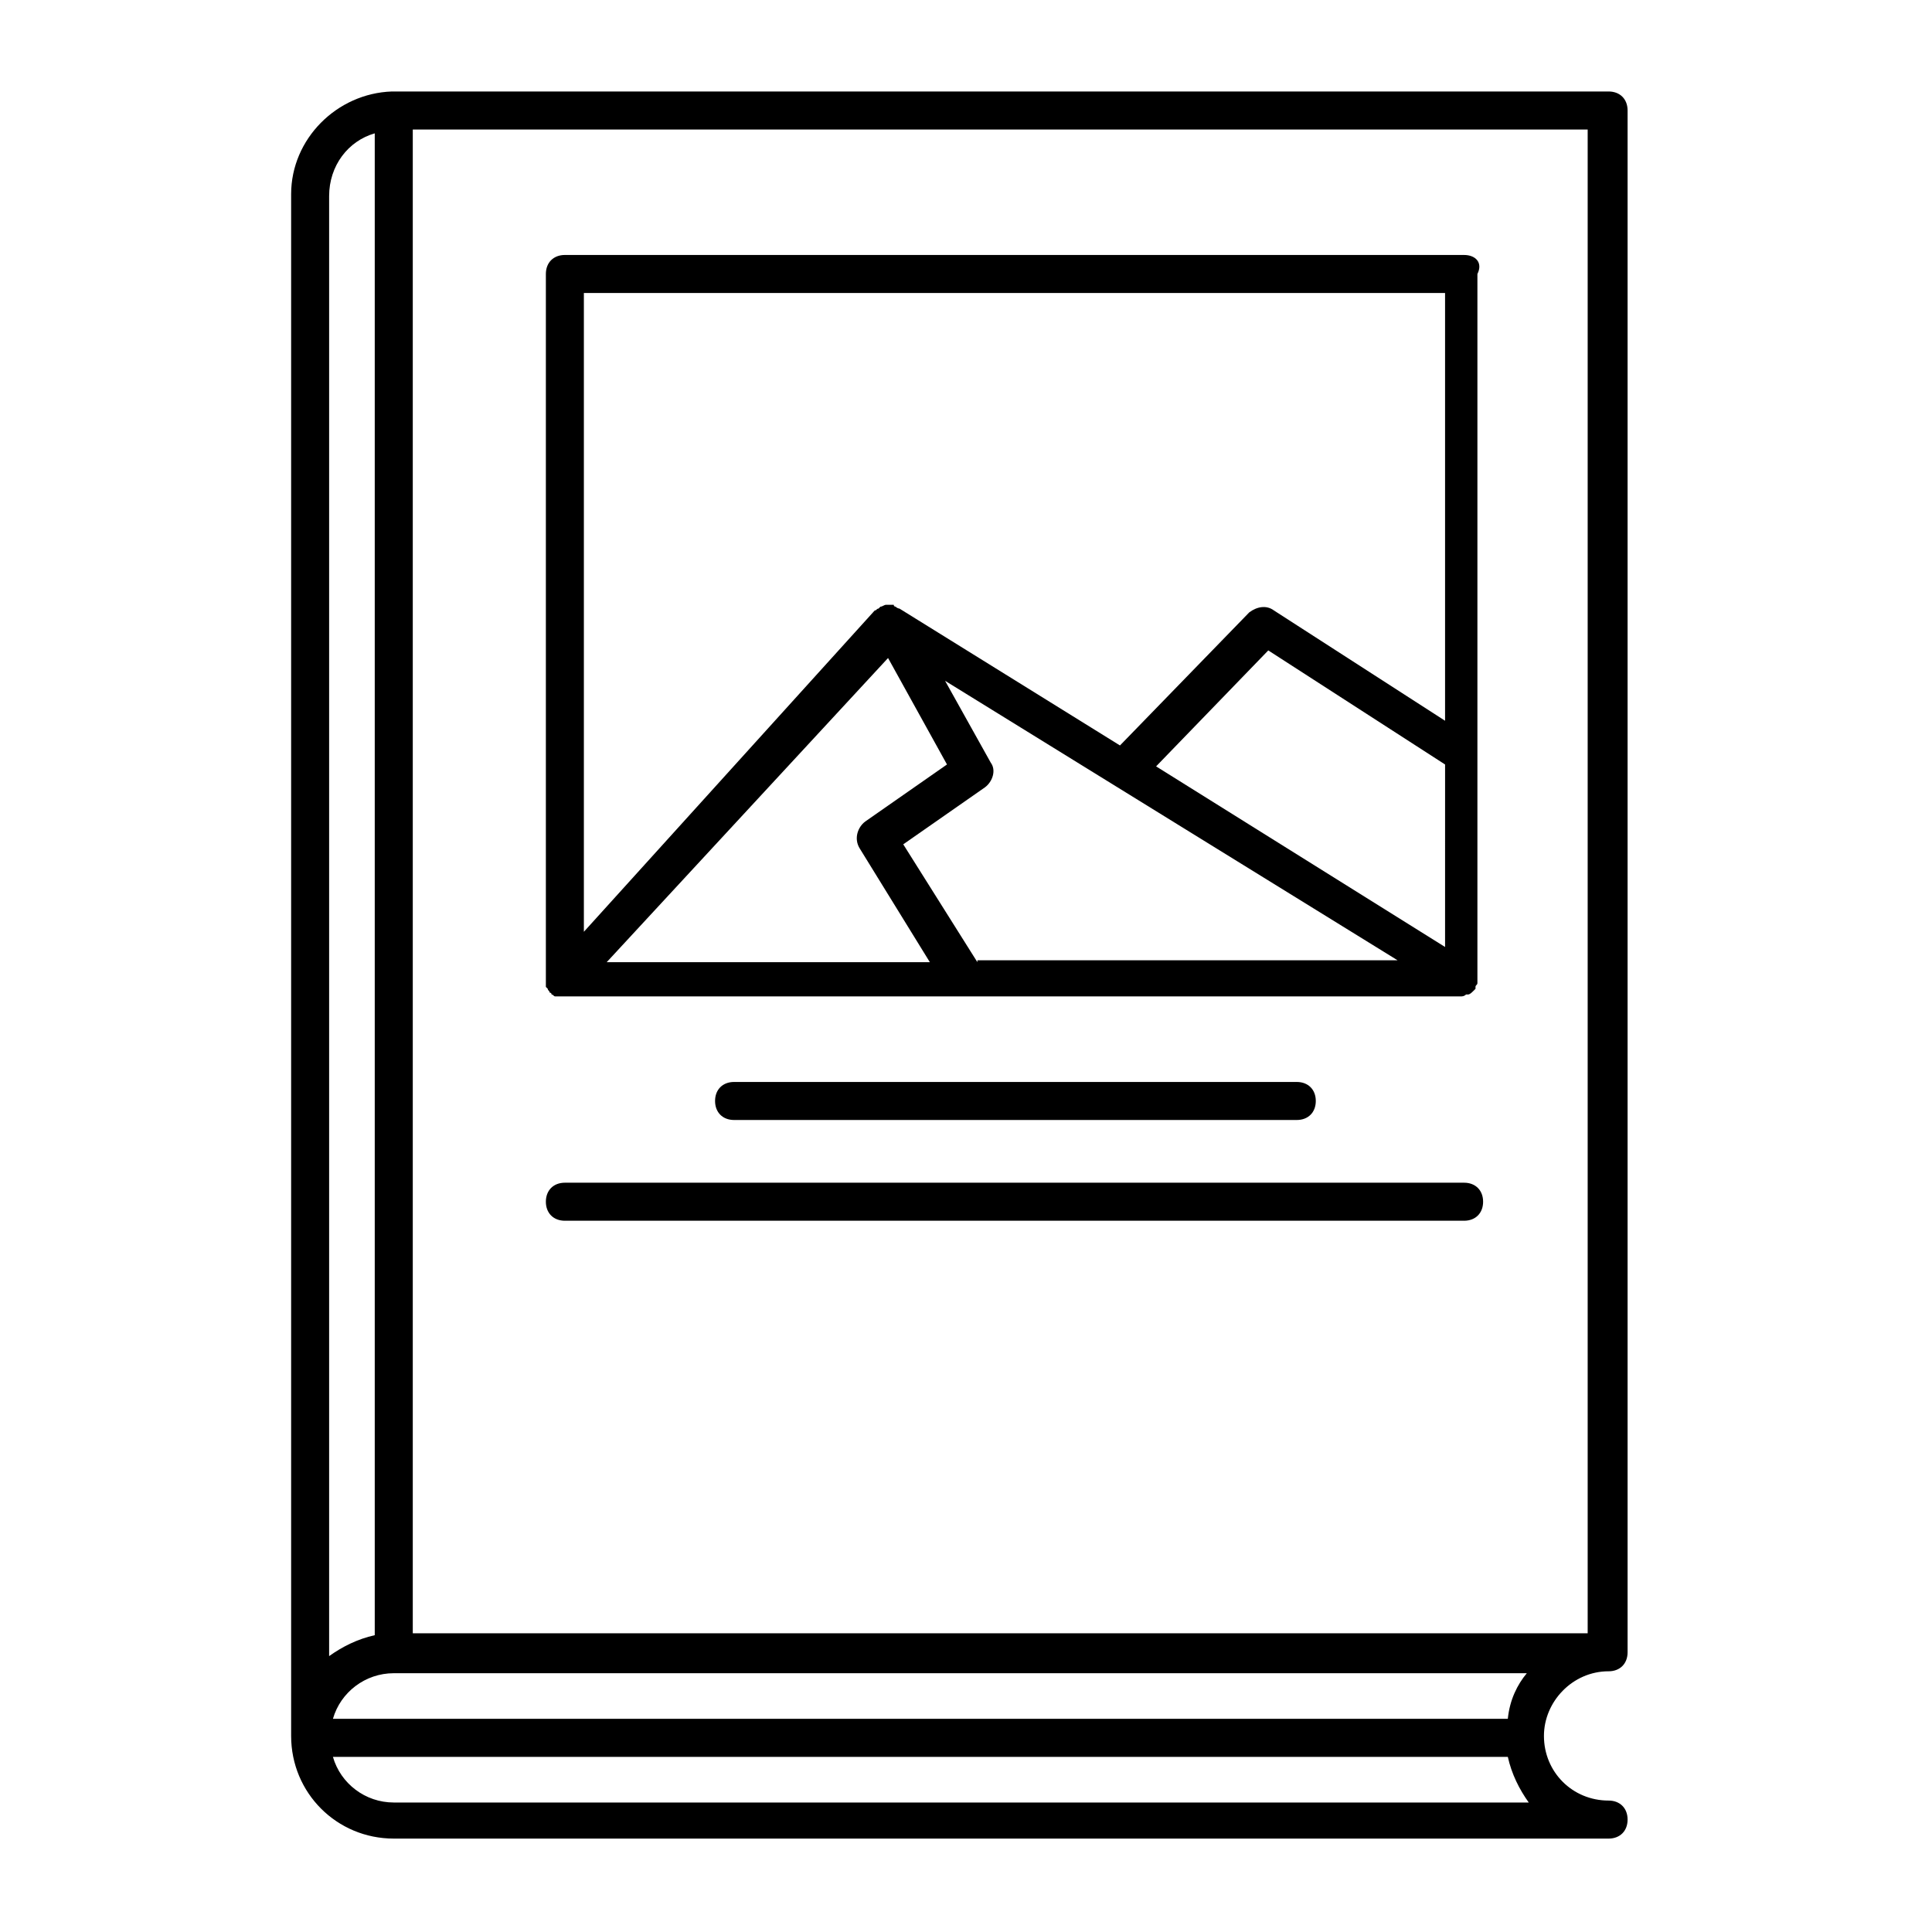 <?xml version="1.0" encoding="UTF-8"?>
<!-- Uploaded to: SVG Repo, www.svgrepo.com, Generator: SVG Repo Mixer Tools -->
<svg fill="#000000" width="800px" height="800px" version="1.1" viewBox="144 144 512 512" xmlns="http://www.w3.org/2000/svg">
 <g>
  <path d="m570.29 586.91c3.023 0 5.039-2.016 5.039-5.039v-408.59c0-3.023-2.016-5.039-5.039-5.039h-321.93-0.504c-14.609 0.504-26.703 12.594-26.703 27.207v408.59c0 15.113 12.09 27.207 27.207 27.207h321.93c3.023 0 5.039-2.016 5.039-5.039 0-3.023-2.016-5.039-5.039-5.039-9.574 0-17.129-7.559-17.129-17.129 0-9.07 7.559-17.133 17.129-17.133zm-26.699 12.598h-311.36c2.016-7.055 8.566-12.09 16.121-12.09h300.27c-2.519 3.019-4.531 7.051-5.035 12.09zm-290.2-421.18h311.36v398.51h-311.36zm-10.078 1.004v398.01c-4.535 1.008-8.566 3.023-12.09 5.543v-386.92c0-8.062 5.039-14.613 12.09-16.629zm5.039 442.35c-7.559 0-14.105-5.039-16.121-12.09h311.36c1.008 4.535 3.023 8.566 5.543 12.09z"/>
  <path d="m532 211.57h-238.3c-3.023 0-5.039 2.016-5.039 5.039v187.42 1.008 0.504l0.504 0.504c0 0.504 0.504 0.504 0.504 1.008 0 0 0.504 0 0.504 0.504 0.504 0 0.504 0.504 1.008 0.504h1.008 0.504 238.3c0.504 0 1.008 0 1.512-0.504h0.504c0.504 0 1.008-0.504 1.512-1.008l0.504-0.504v-0.504c0-0.504 0.504-0.504 0.504-1.008v-1.008-0.504-186.41c1.512-3.023-0.504-5.039-3.527-5.039zm-128.98 187.42-19.648-31.234 21.664-15.113c2.016-1.512 3.023-4.535 1.512-6.551l-12.09-21.668 119.91 74.059-111.34 0.004zm-23.676-80.609 15.617 28.215-21.664 15.113c-2.016 1.512-3.023 4.535-1.512 7.055l18.641 30.23h-85.648zm71.035 28.715 29.727-30.73 46.855 30.23-0.004 48.363zm76.578-125.45v113.36l-45.344-29.223c-2.016-1.512-4.535-1.008-6.551 0.504l-34.258 35.266-58.441-36.273s-0.504 0-1.008-0.504c0 0-0.504 0-0.504-0.504h-1.512-0.504c-0.504 0-1.008 0.504-1.512 0.504l-0.504 0.504c-0.504 0-0.504 0.504-1.008 0.504l-77.078 85.148v-169.28z"/>
  <path d="m487.66 440.81c3.023 0 5.039-2.016 5.039-5.039 0-3.023-2.016-5.039-5.039-5.039h-149.12c-3.023 0-5.039 2.016-5.039 5.039 0 3.023 2.016 5.039 5.039 5.039z"/>
  <path d="m532 457.43h-238.3c-3.023 0-5.039 2.016-5.039 5.039 0 3.023 2.016 5.039 5.039 5.039h238.3c3.023 0 5.039-2.016 5.039-5.039 0-3.023-2.016-5.039-5.039-5.039z"/>
 </g>
</svg>
